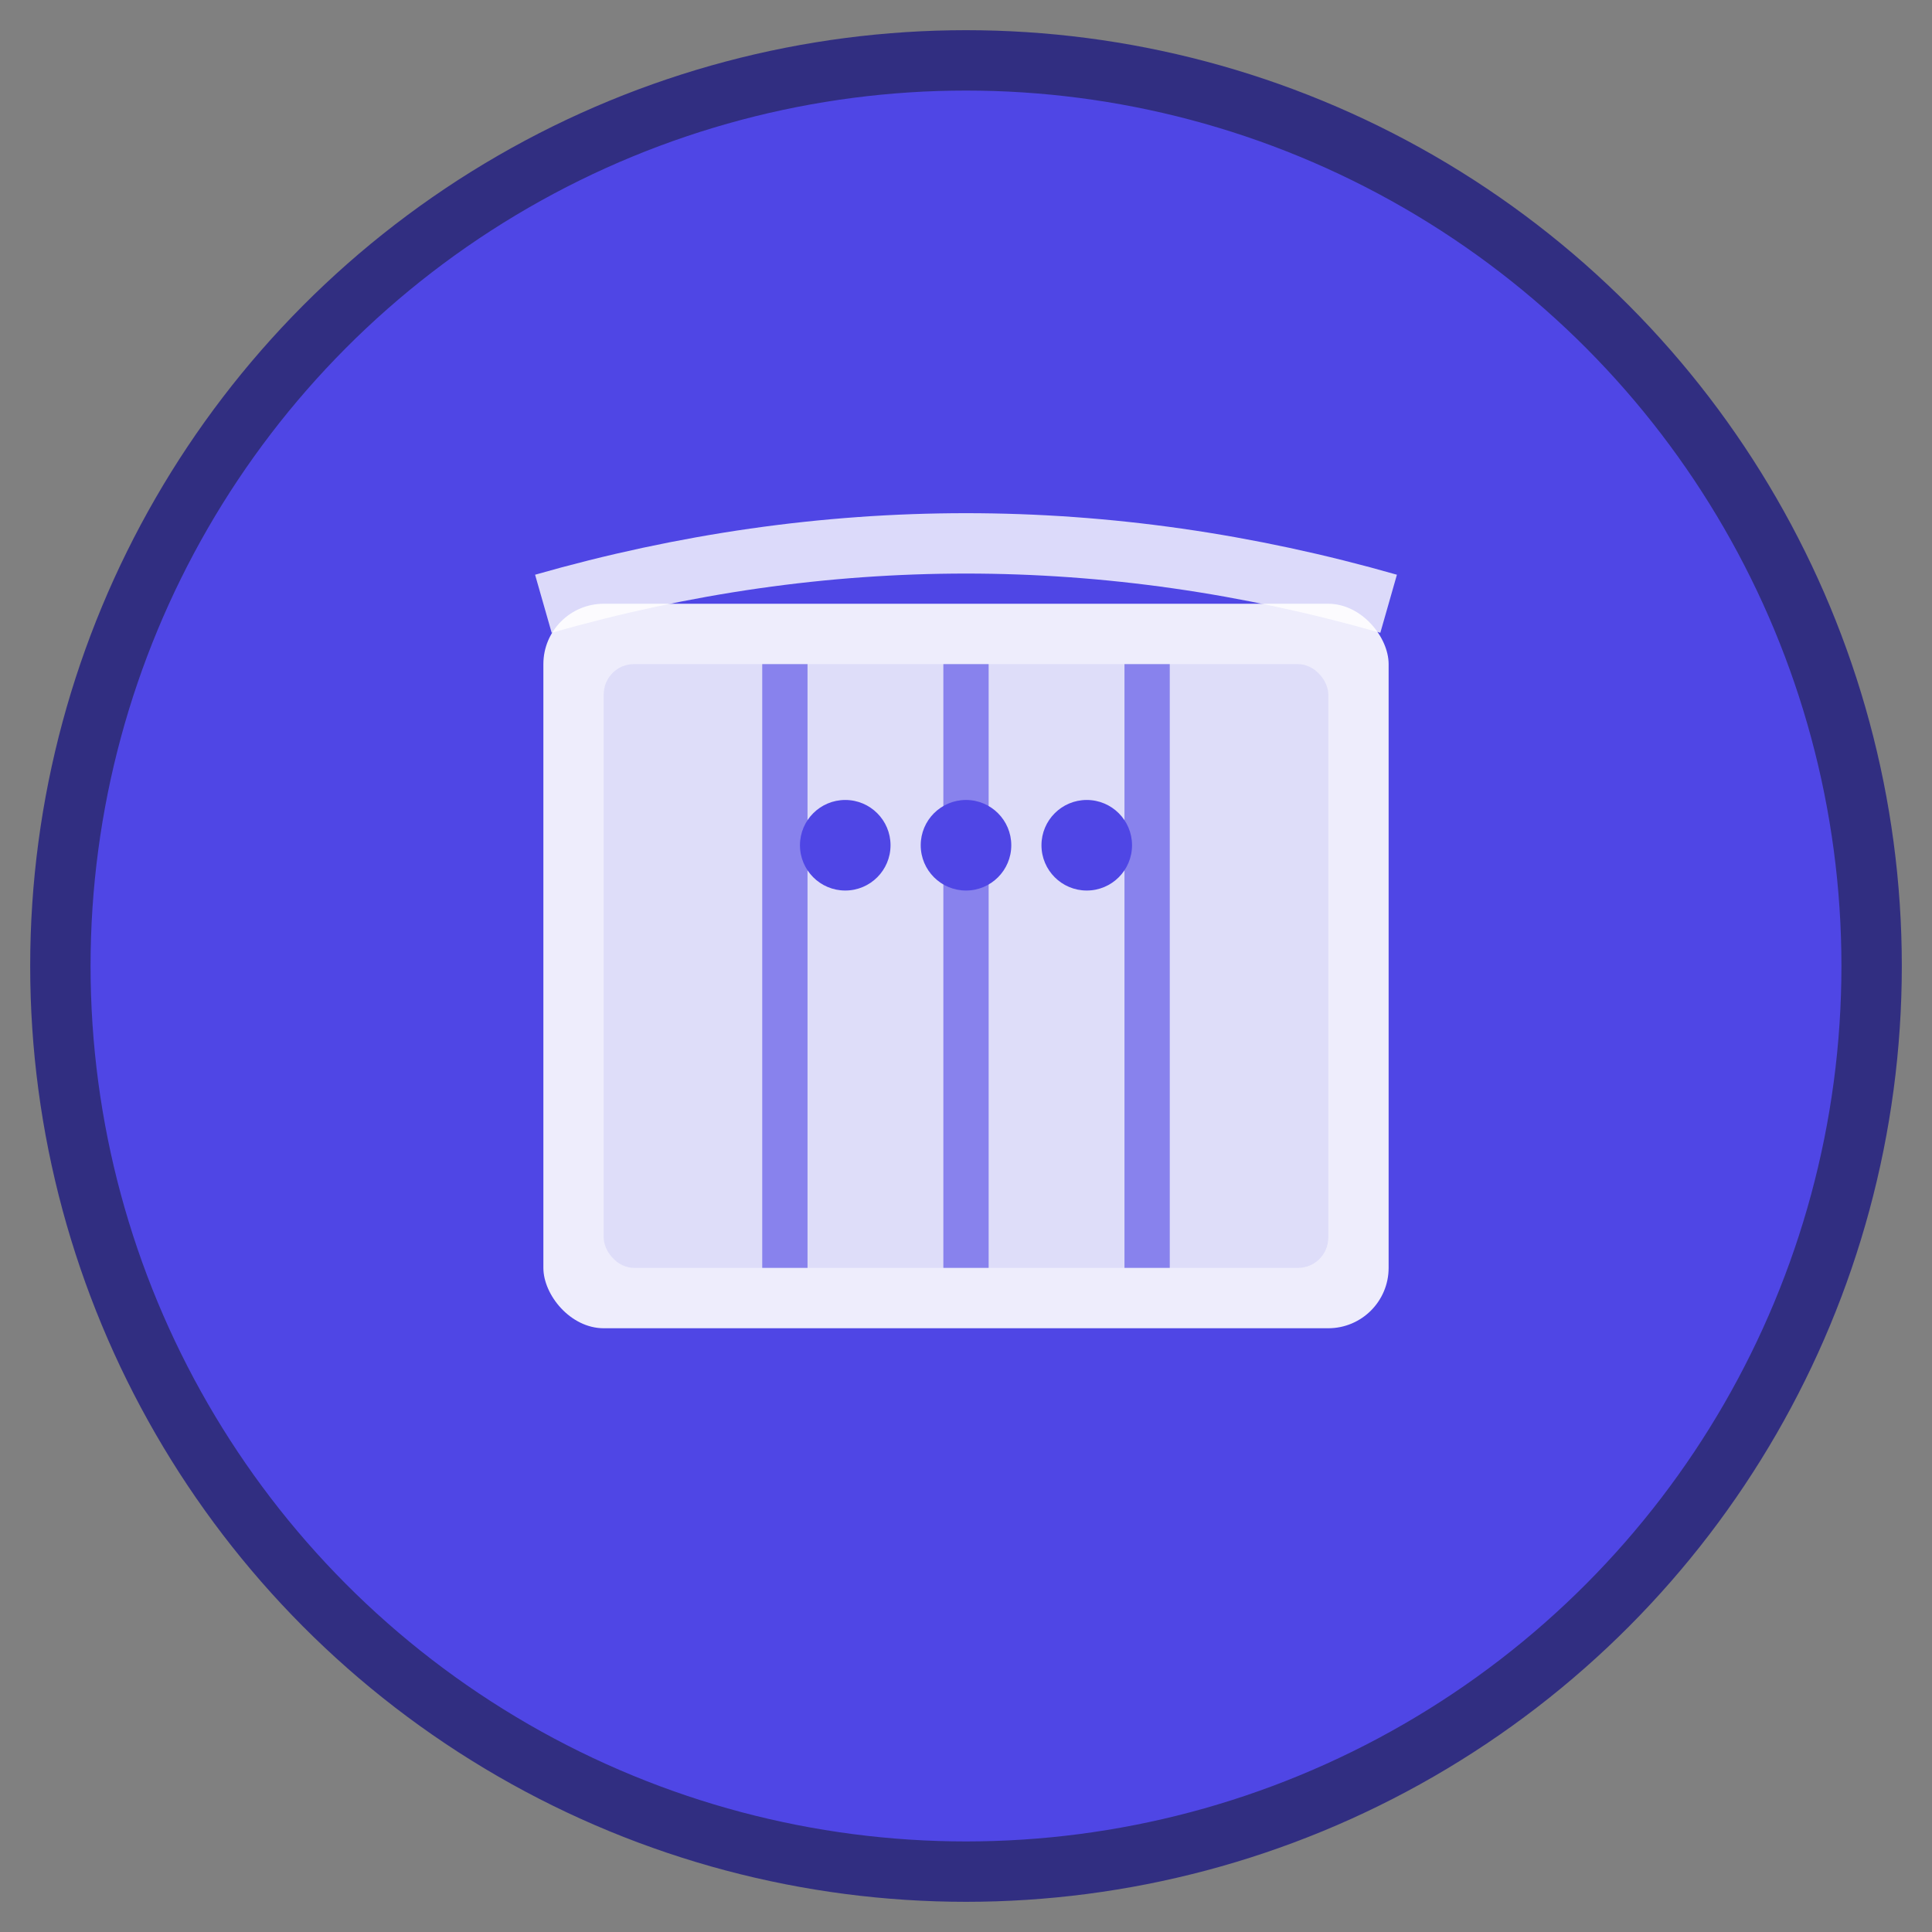 <svg xmlns="http://www.w3.org/2000/svg" viewBox="0 0 64 64">
  <rect x="0" y="0" width="64" height="64" fill="#808080" stroke="none"/>
  <!-- Background circle -->
  <circle cx="32" cy="32" r="30" fill="#4F46E5" stroke="#312E81" stroke-width="2"/>
  
  <!-- Wallet icon representation -->
  <rect x="18" y="20" width="28" height="24" rx="2" fill="#FFFFFF" opacity="0.9"/>
  <rect x="20" y="22" width="24" height="20" rx="1" fill="#4F46E5" opacity="0.1"/>
  
  <!-- ProRata division lines (representing proportional distribution) -->
  <line x1="26" y1="22" x2="26" y2="42" stroke="#4F46E5" stroke-width="1.5" opacity="0.6"/>
  <line x1="32" y1="22" x2="32" y2="42" stroke="#4F46E5" stroke-width="1.5" opacity="0.6"/>
  <line x1="38" y1="22" x2="38" y2="42" stroke="#4F46E5" stroke-width="1.5" opacity="0.6"/>
  
  <!-- Wallet flap -->
  <path d="M 18 20 Q 32 16 46 20" stroke="#FFFFFF" stroke-width="2" fill="none" opacity="0.8"/>
  
  <!-- Small decorative elements -->
  <circle cx="28" cy="28" r="1.5" fill="#4F46E5"/>
  <circle cx="32" cy="28" r="1.5" fill="#4F46E5"/>
  <circle cx="36" cy="28" r="1.5" fill="#4F46E5"/>
</svg>

